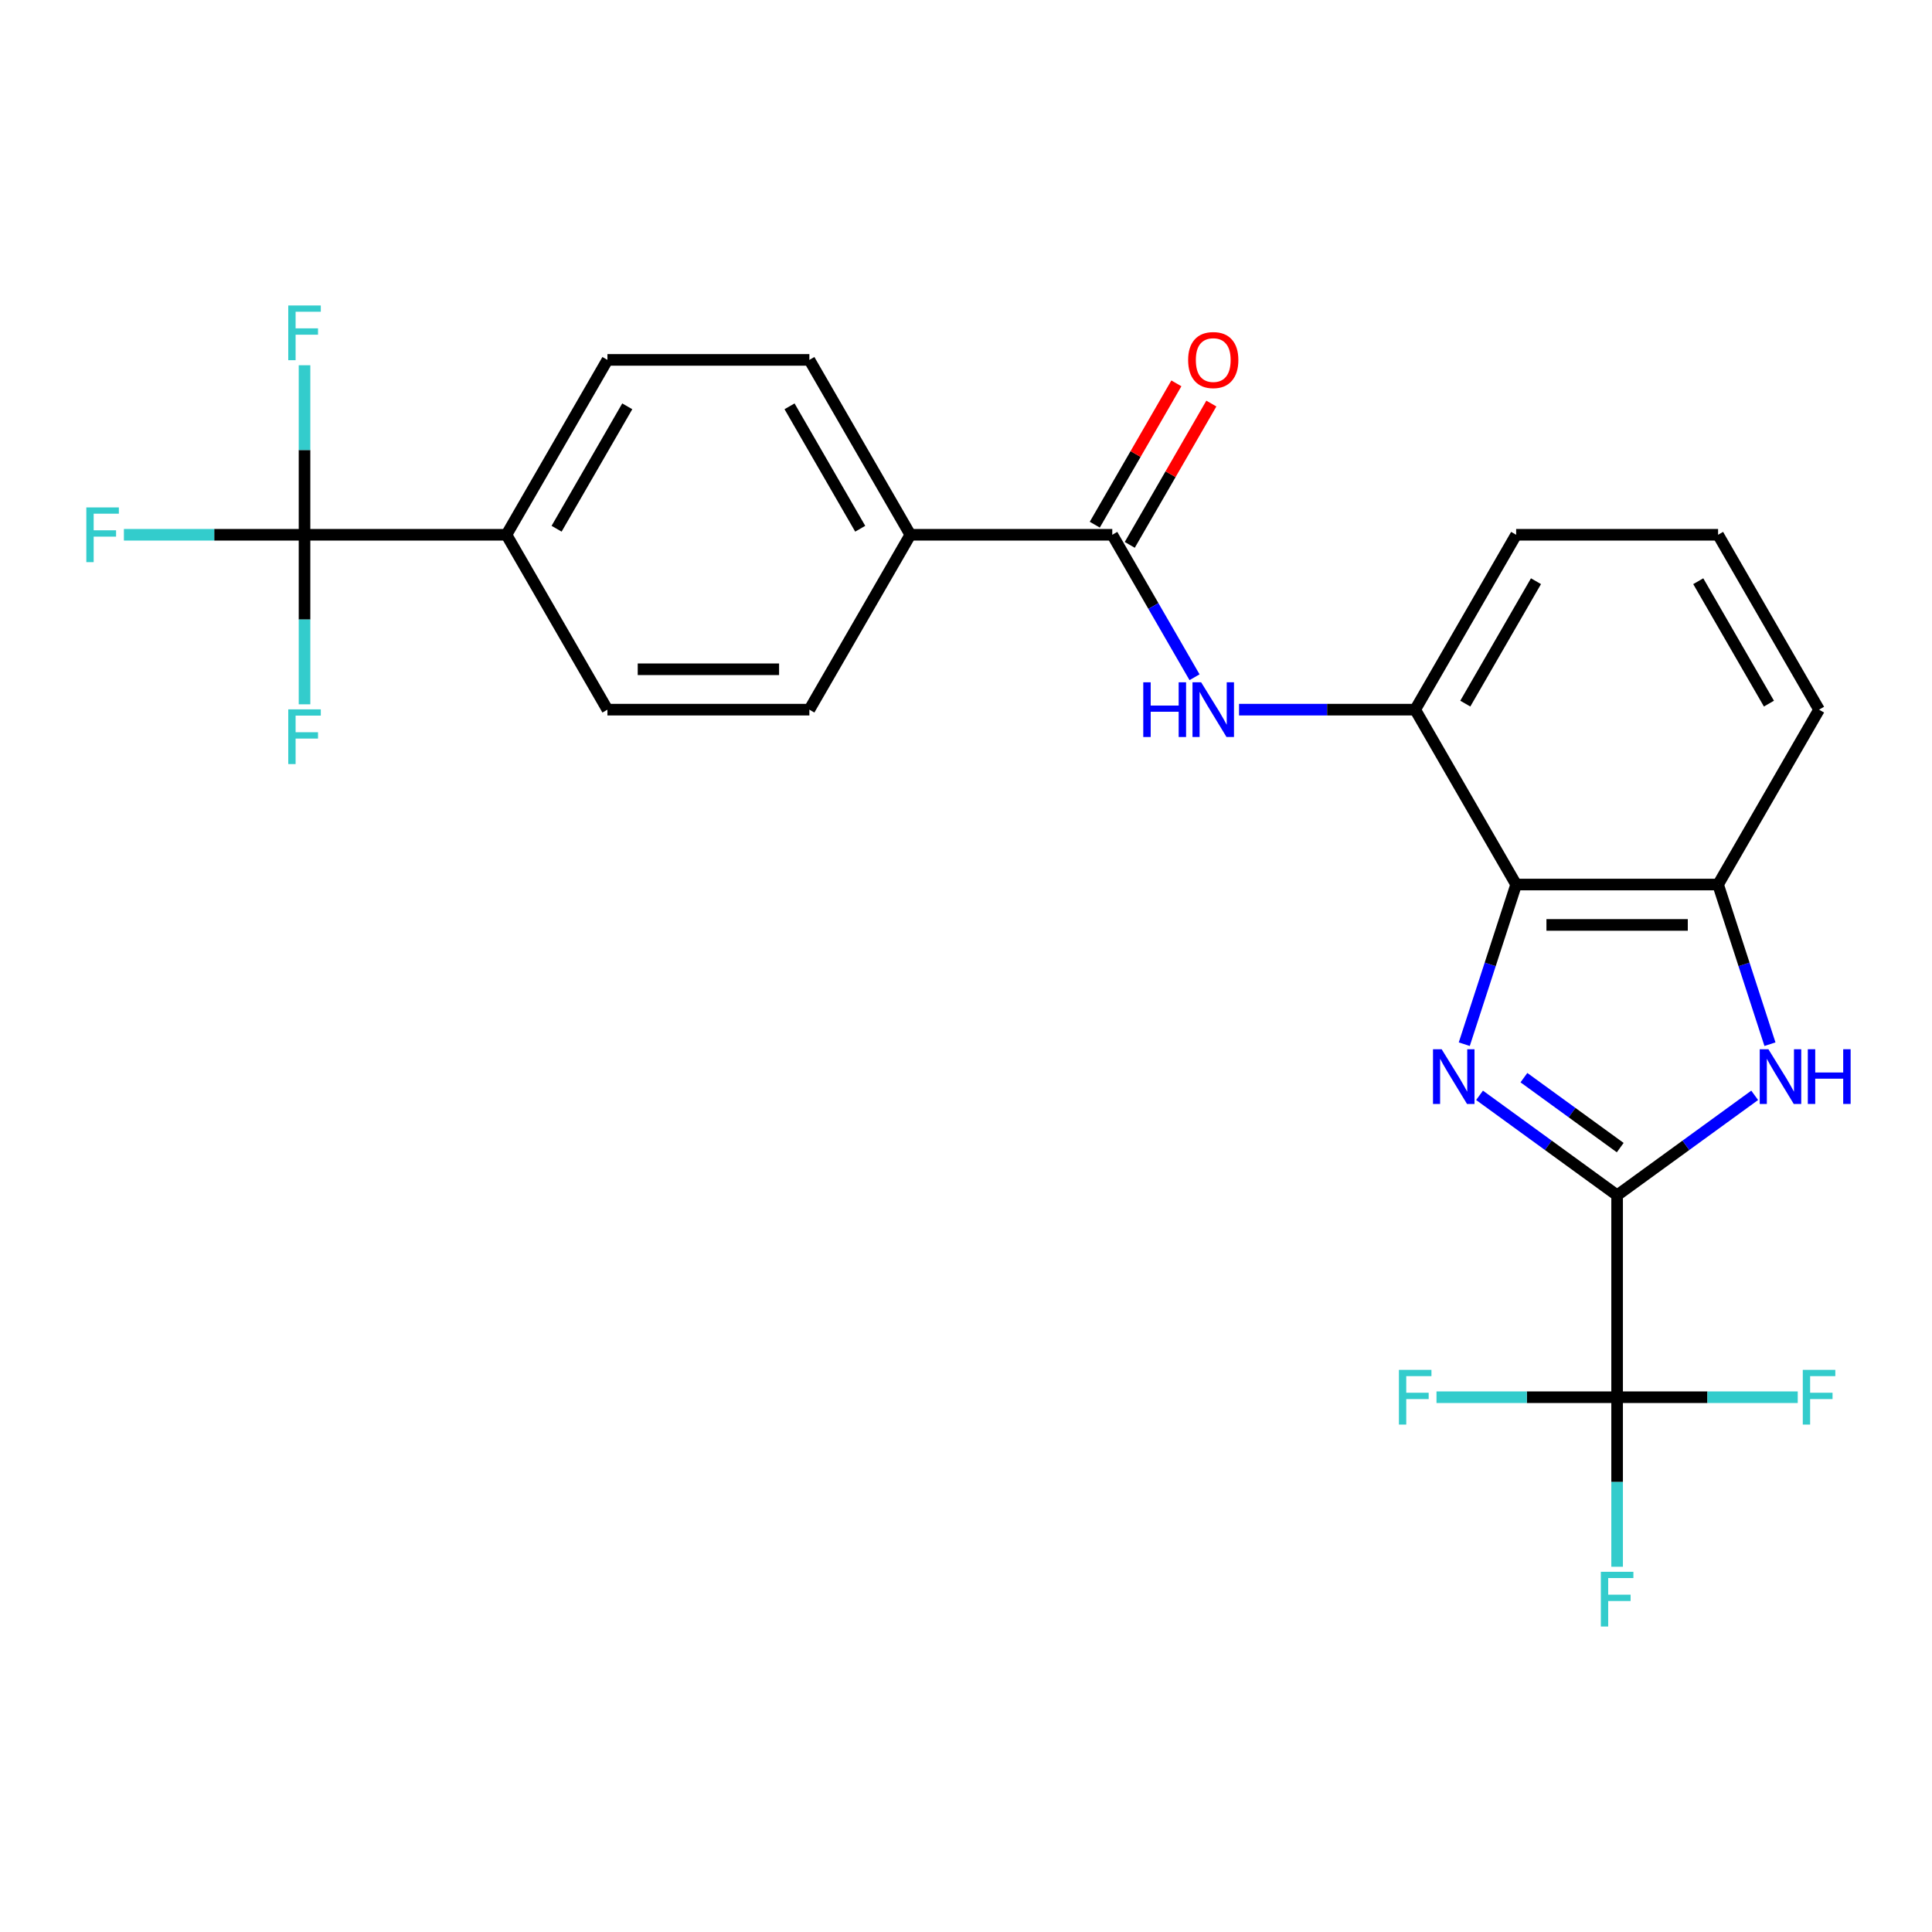 <?xml version='1.0' encoding='iso-8859-1'?>
<svg version='1.1' baseProfile='full'
              xmlns='http://www.w3.org/2000/svg'
                      xmlns:rdkit='http://www.rdkit.org/xml'
                      xmlns:xlink='http://www.w3.org/1999/xlink'
                  xml:space='preserve'
width='1000px' height='1000px' viewBox='0 0 1000 1000'>
<!-- END OF HEADER -->
<rect style='opacity:1.0;fill:#FFFFFF;stroke:none' width='1000' height='1000' x='0' y='0'> </rect>
<path class='bond-0' d='M 765.81,566.944 L 801.414,592.812' style='fill:none;fill-rule:evenodd;stroke:#0000FF;stroke-width:6px;stroke-linecap:butt;stroke-linejoin:miter;stroke-opacity:1' />
<path class='bond-0' d='M 801.414,592.812 L 837.017,618.679' style='fill:none;fill-rule:evenodd;stroke:#000000;stroke-width:6px;stroke-linecap:butt;stroke-linejoin:miter;stroke-opacity:1' />
<path class='bond-0' d='M 788.779,557.792 L 813.701,575.9' style='fill:none;fill-rule:evenodd;stroke:#0000FF;stroke-width:6px;stroke-linecap:butt;stroke-linejoin:miter;stroke-opacity:1' />
<path class='bond-0' d='M 813.701,575.9 L 838.624,594.007' style='fill:none;fill-rule:evenodd;stroke:#000000;stroke-width:6px;stroke-linecap:butt;stroke-linejoin:miter;stroke-opacity:1' />
<path class='bond-1' d='M 757.907,540.47 L 771.332,499.153' style='fill:none;fill-rule:evenodd;stroke:#0000FF;stroke-width:6px;stroke-linecap:butt;stroke-linejoin:miter;stroke-opacity:1' />
<path class='bond-1' d='M 771.332,499.153 L 784.756,457.836' style='fill:none;fill-rule:evenodd;stroke:#000000;stroke-width:6px;stroke-linecap:butt;stroke-linejoin:miter;stroke-opacity:1' />
<path class='bond-2' d='M 837.017,618.679 L 872.621,592.812' style='fill:none;fill-rule:evenodd;stroke:#000000;stroke-width:6px;stroke-linecap:butt;stroke-linejoin:miter;stroke-opacity:1' />
<path class='bond-2' d='M 872.621,592.812 L 908.224,566.944' style='fill:none;fill-rule:evenodd;stroke:#0000FF;stroke-width:6px;stroke-linecap:butt;stroke-linejoin:miter;stroke-opacity:1' />
<path class='bond-3' d='M 837.017,618.679 L 837.017,723.201' style='fill:none;fill-rule:evenodd;stroke:#000000;stroke-width:6px;stroke-linecap:butt;stroke-linejoin:miter;stroke-opacity:1' />
<path class='bond-5' d='M 784.756,457.836 L 889.278,457.836' style='fill:none;fill-rule:evenodd;stroke:#000000;stroke-width:6px;stroke-linecap:butt;stroke-linejoin:miter;stroke-opacity:1' />
<path class='bond-5' d='M 800.435,478.741 L 873.6,478.741' style='fill:none;fill-rule:evenodd;stroke:#000000;stroke-width:6px;stroke-linecap:butt;stroke-linejoin:miter;stroke-opacity:1' />
<path class='bond-8' d='M 784.756,457.836 L 732.495,367.317' style='fill:none;fill-rule:evenodd;stroke:#000000;stroke-width:6px;stroke-linecap:butt;stroke-linejoin:miter;stroke-opacity:1' />
<path class='bond-25' d='M 916.128,540.47 L 902.703,499.153' style='fill:none;fill-rule:evenodd;stroke:#0000FF;stroke-width:6px;stroke-linecap:butt;stroke-linejoin:miter;stroke-opacity:1' />
<path class='bond-25' d='M 902.703,499.153 L 889.278,457.836' style='fill:none;fill-rule:evenodd;stroke:#000000;stroke-width:6px;stroke-linecap:butt;stroke-linejoin:miter;stroke-opacity:1' />
<path class='bond-12' d='M 837.017,723.201 L 837.017,767.076' style='fill:none;fill-rule:evenodd;stroke:#000000;stroke-width:6px;stroke-linecap:butt;stroke-linejoin:miter;stroke-opacity:1' />
<path class='bond-12' d='M 837.017,767.076 L 837.017,810.95' style='fill:none;fill-rule:evenodd;stroke:#33CCCC;stroke-width:6px;stroke-linecap:butt;stroke-linejoin:miter;stroke-opacity:1' />
<path class='bond-13' d='M 837.017,723.201 L 790.273,723.201' style='fill:none;fill-rule:evenodd;stroke:#000000;stroke-width:6px;stroke-linecap:butt;stroke-linejoin:miter;stroke-opacity:1' />
<path class='bond-13' d='M 790.273,723.201 L 743.528,723.201' style='fill:none;fill-rule:evenodd;stroke:#33CCCC;stroke-width:6px;stroke-linecap:butt;stroke-linejoin:miter;stroke-opacity:1' />
<path class='bond-14' d='M 837.017,723.201 L 883.762,723.201' style='fill:none;fill-rule:evenodd;stroke:#000000;stroke-width:6px;stroke-linecap:butt;stroke-linejoin:miter;stroke-opacity:1' />
<path class='bond-14' d='M 883.762,723.201 L 930.506,723.201' style='fill:none;fill-rule:evenodd;stroke:#33CCCC;stroke-width:6px;stroke-linecap:butt;stroke-linejoin:miter;stroke-opacity:1' />
<path class='bond-4' d='M 157.624,276.799 L 262.146,276.799' style='fill:none;fill-rule:evenodd;stroke:#000000;stroke-width:6px;stroke-linecap:butt;stroke-linejoin:miter;stroke-opacity:1' />
<path class='bond-19' d='M 157.624,276.799 L 110.879,276.799' style='fill:none;fill-rule:evenodd;stroke:#000000;stroke-width:6px;stroke-linecap:butt;stroke-linejoin:miter;stroke-opacity:1' />
<path class='bond-19' d='M 110.879,276.799 L 64.135,276.799' style='fill:none;fill-rule:evenodd;stroke:#33CCCC;stroke-width:6px;stroke-linecap:butt;stroke-linejoin:miter;stroke-opacity:1' />
<path class='bond-20' d='M 157.624,276.799 L 157.624,232.924' style='fill:none;fill-rule:evenodd;stroke:#000000;stroke-width:6px;stroke-linecap:butt;stroke-linejoin:miter;stroke-opacity:1' />
<path class='bond-20' d='M 157.624,232.924 L 157.624,189.05' style='fill:none;fill-rule:evenodd;stroke:#33CCCC;stroke-width:6px;stroke-linecap:butt;stroke-linejoin:miter;stroke-opacity:1' />
<path class='bond-21' d='M 157.624,276.799 L 157.624,320.673' style='fill:none;fill-rule:evenodd;stroke:#000000;stroke-width:6px;stroke-linecap:butt;stroke-linejoin:miter;stroke-opacity:1' />
<path class='bond-21' d='M 157.624,320.673 L 157.624,364.548' style='fill:none;fill-rule:evenodd;stroke:#33CCCC;stroke-width:6px;stroke-linecap:butt;stroke-linejoin:miter;stroke-opacity:1' />
<path class='bond-22' d='M 889.278,457.836 L 941.539,367.317' style='fill:none;fill-rule:evenodd;stroke:#000000;stroke-width:6px;stroke-linecap:butt;stroke-linejoin:miter;stroke-opacity:1' />
<path class='bond-6' d='M 575.712,276.799 L 597.001,313.672' style='fill:none;fill-rule:evenodd;stroke:#000000;stroke-width:6px;stroke-linecap:butt;stroke-linejoin:miter;stroke-opacity:1' />
<path class='bond-6' d='M 597.001,313.672 L 618.289,350.544' style='fill:none;fill-rule:evenodd;stroke:#0000FF;stroke-width:6px;stroke-linecap:butt;stroke-linejoin:miter;stroke-opacity:1' />
<path class='bond-10' d='M 575.712,276.799 L 471.19,276.799' style='fill:none;fill-rule:evenodd;stroke:#000000;stroke-width:6px;stroke-linecap:butt;stroke-linejoin:miter;stroke-opacity:1' />
<path class='bond-11' d='M 584.764,282.025 L 605.879,245.452' style='fill:none;fill-rule:evenodd;stroke:#000000;stroke-width:6px;stroke-linecap:butt;stroke-linejoin:miter;stroke-opacity:1' />
<path class='bond-11' d='M 605.879,245.452 L 626.995,208.879' style='fill:none;fill-rule:evenodd;stroke:#FF0000;stroke-width:6px;stroke-linecap:butt;stroke-linejoin:miter;stroke-opacity:1' />
<path class='bond-11' d='M 566.66,271.573 L 587.776,235' style='fill:none;fill-rule:evenodd;stroke:#000000;stroke-width:6px;stroke-linecap:butt;stroke-linejoin:miter;stroke-opacity:1' />
<path class='bond-11' d='M 587.776,235 L 608.891,198.427' style='fill:none;fill-rule:evenodd;stroke:#FF0000;stroke-width:6px;stroke-linecap:butt;stroke-linejoin:miter;stroke-opacity:1' />
<path class='bond-7' d='M 641.326,367.317 L 686.911,367.317' style='fill:none;fill-rule:evenodd;stroke:#0000FF;stroke-width:6px;stroke-linecap:butt;stroke-linejoin:miter;stroke-opacity:1' />
<path class='bond-7' d='M 686.911,367.317 L 732.495,367.317' style='fill:none;fill-rule:evenodd;stroke:#000000;stroke-width:6px;stroke-linecap:butt;stroke-linejoin:miter;stroke-opacity:1' />
<path class='bond-23' d='M 732.495,367.317 L 784.756,276.799' style='fill:none;fill-rule:evenodd;stroke:#000000;stroke-width:6px;stroke-linecap:butt;stroke-linejoin:miter;stroke-opacity:1' />
<path class='bond-23' d='M 758.438,364.192 L 795.021,300.829' style='fill:none;fill-rule:evenodd;stroke:#000000;stroke-width:6px;stroke-linecap:butt;stroke-linejoin:miter;stroke-opacity:1' />
<path class='bond-9' d='M 262.146,276.799 L 314.407,186.28' style='fill:none;fill-rule:evenodd;stroke:#000000;stroke-width:6px;stroke-linecap:butt;stroke-linejoin:miter;stroke-opacity:1' />
<path class='bond-9' d='M 288.089,273.673 L 324.671,210.31' style='fill:none;fill-rule:evenodd;stroke:#000000;stroke-width:6px;stroke-linecap:butt;stroke-linejoin:miter;stroke-opacity:1' />
<path class='bond-27' d='M 262.146,276.799 L 314.407,367.317' style='fill:none;fill-rule:evenodd;stroke:#000000;stroke-width:6px;stroke-linecap:butt;stroke-linejoin:miter;stroke-opacity:1' />
<path class='bond-17' d='M 471.19,276.799 L 418.929,367.317' style='fill:none;fill-rule:evenodd;stroke:#000000;stroke-width:6px;stroke-linecap:butt;stroke-linejoin:miter;stroke-opacity:1' />
<path class='bond-18' d='M 471.19,276.799 L 418.929,186.28' style='fill:none;fill-rule:evenodd;stroke:#000000;stroke-width:6px;stroke-linecap:butt;stroke-linejoin:miter;stroke-opacity:1' />
<path class='bond-18' d='M 445.247,273.673 L 408.664,210.31' style='fill:none;fill-rule:evenodd;stroke:#000000;stroke-width:6px;stroke-linecap:butt;stroke-linejoin:miter;stroke-opacity:1' />
<path class='bond-15' d='M 314.407,367.317 L 418.929,367.317' style='fill:none;fill-rule:evenodd;stroke:#000000;stroke-width:6px;stroke-linecap:butt;stroke-linejoin:miter;stroke-opacity:1' />
<path class='bond-15' d='M 330.085,346.413 L 403.251,346.413' style='fill:none;fill-rule:evenodd;stroke:#000000;stroke-width:6px;stroke-linecap:butt;stroke-linejoin:miter;stroke-opacity:1' />
<path class='bond-16' d='M 314.407,186.28 L 418.929,186.28' style='fill:none;fill-rule:evenodd;stroke:#000000;stroke-width:6px;stroke-linecap:butt;stroke-linejoin:miter;stroke-opacity:1' />
<path class='bond-26' d='M 941.539,367.317 L 889.278,276.799' style='fill:none;fill-rule:evenodd;stroke:#000000;stroke-width:6px;stroke-linecap:butt;stroke-linejoin:miter;stroke-opacity:1' />
<path class='bond-26' d='M 915.597,364.192 L 879.014,300.829' style='fill:none;fill-rule:evenodd;stroke:#000000;stroke-width:6px;stroke-linecap:butt;stroke-linejoin:miter;stroke-opacity:1' />
<path class='bond-24' d='M 784.756,276.799 L 889.278,276.799' style='fill:none;fill-rule:evenodd;stroke:#000000;stroke-width:6px;stroke-linecap:butt;stroke-linejoin:miter;stroke-opacity:1' />
<path  class='atom-0' d='M 746.197 543.083
L 755.477 558.083
Q 756.397 559.563, 757.877 562.243
Q 759.357 564.923, 759.437 565.083
L 759.437 543.083
L 763.197 543.083
L 763.197 571.403
L 759.317 571.403
L 749.357 555.003
Q 748.197 553.083, 746.957 550.883
Q 745.757 548.683, 745.397 548.003
L 745.397 571.403
L 741.717 571.403
L 741.717 543.083
L 746.197 543.083
' fill='#0000FF'/>
<path  class='atom-3' d='M 915.318 543.083
L 924.598 558.083
Q 925.518 559.563, 926.998 562.243
Q 928.478 564.923, 928.558 565.083
L 928.558 543.083
L 932.318 543.083
L 932.318 571.403
L 928.438 571.403
L 918.478 555.003
Q 917.318 553.083, 916.078 550.883
Q 914.878 548.683, 914.518 548.003
L 914.518 571.403
L 910.838 571.403
L 910.838 543.083
L 915.318 543.083
' fill='#0000FF'/>
<path  class='atom-3' d='M 935.718 543.083
L 939.558 543.083
L 939.558 555.123
L 954.038 555.123
L 954.038 543.083
L 957.878 543.083
L 957.878 571.403
L 954.038 571.403
L 954.038 558.323
L 939.558 558.323
L 939.558 571.403
L 935.718 571.403
L 935.718 543.083
' fill='#0000FF'/>
<path  class='atom-8' d='M 591.753 353.157
L 595.593 353.157
L 595.593 365.197
L 610.073 365.197
L 610.073 353.157
L 613.913 353.157
L 613.913 381.477
L 610.073 381.477
L 610.073 368.397
L 595.593 368.397
L 595.593 381.477
L 591.753 381.477
L 591.753 353.157
' fill='#0000FF'/>
<path  class='atom-8' d='M 621.713 353.157
L 630.993 368.157
Q 631.913 369.637, 633.393 372.317
Q 634.873 374.997, 634.953 375.157
L 634.953 353.157
L 638.713 353.157
L 638.713 381.477
L 634.833 381.477
L 624.873 365.077
Q 623.713 363.157, 622.473 360.957
Q 621.273 358.757, 620.913 358.077
L 620.913 381.477
L 617.233 381.477
L 617.233 353.157
L 621.713 353.157
' fill='#0000FF'/>
<path  class='atom-12' d='M 614.973 186.36
Q 614.973 179.56, 618.333 175.76
Q 621.693 171.96, 627.973 171.96
Q 634.253 171.96, 637.613 175.76
Q 640.973 179.56, 640.973 186.36
Q 640.973 193.24, 637.573 197.16
Q 634.173 201.04, 627.973 201.04
Q 621.733 201.04, 618.333 197.16
Q 614.973 193.28, 614.973 186.36
M 627.973 197.84
Q 632.293 197.84, 634.613 194.96
Q 636.973 192.04, 636.973 186.36
Q 636.973 180.8, 634.613 178
Q 632.293 175.16, 627.973 175.16
Q 623.653 175.16, 621.293 177.96
Q 618.973 180.76, 618.973 186.36
Q 618.973 192.08, 621.293 194.96
Q 623.653 197.84, 627.973 197.84
' fill='#FF0000'/>
<path  class='atom-13' d='M 828.597 813.563
L 845.437 813.563
L 845.437 816.803
L 832.397 816.803
L 832.397 825.403
L 843.997 825.403
L 843.997 828.683
L 832.397 828.683
L 832.397 841.883
L 828.597 841.883
L 828.597 813.563
' fill='#33CCCC'/>
<path  class='atom-14' d='M 724.075 709.041
L 740.915 709.041
L 740.915 712.281
L 727.875 712.281
L 727.875 720.881
L 739.475 720.881
L 739.475 724.161
L 727.875 724.161
L 727.875 737.361
L 724.075 737.361
L 724.075 709.041
' fill='#33CCCC'/>
<path  class='atom-15' d='M 933.119 709.041
L 949.959 709.041
L 949.959 712.281
L 936.919 712.281
L 936.919 720.881
L 948.519 720.881
L 948.519 724.161
L 936.919 724.161
L 936.919 737.361
L 933.119 737.361
L 933.119 709.041
' fill='#33CCCC'/>
<path  class='atom-20' d='M 44.682 262.639
L 61.522 262.639
L 61.522 265.879
L 48.482 265.879
L 48.482 274.479
L 60.082 274.479
L 60.082 277.759
L 48.482 277.759
L 48.482 290.959
L 44.682 290.959
L 44.682 262.639
' fill='#33CCCC'/>
<path  class='atom-21' d='M 149.204 158.117
L 166.044 158.117
L 166.044 161.357
L 153.004 161.357
L 153.004 169.957
L 164.604 169.957
L 164.604 173.237
L 153.004 173.237
L 153.004 186.437
L 149.204 186.437
L 149.204 158.117
' fill='#33CCCC'/>
<path  class='atom-22' d='M 149.204 367.161
L 166.044 367.161
L 166.044 370.401
L 153.004 370.401
L 153.004 379.001
L 164.604 379.001
L 164.604 382.281
L 153.004 382.281
L 153.004 395.481
L 149.204 395.481
L 149.204 367.161
' fill='#33CCCC'/>
</svg>
